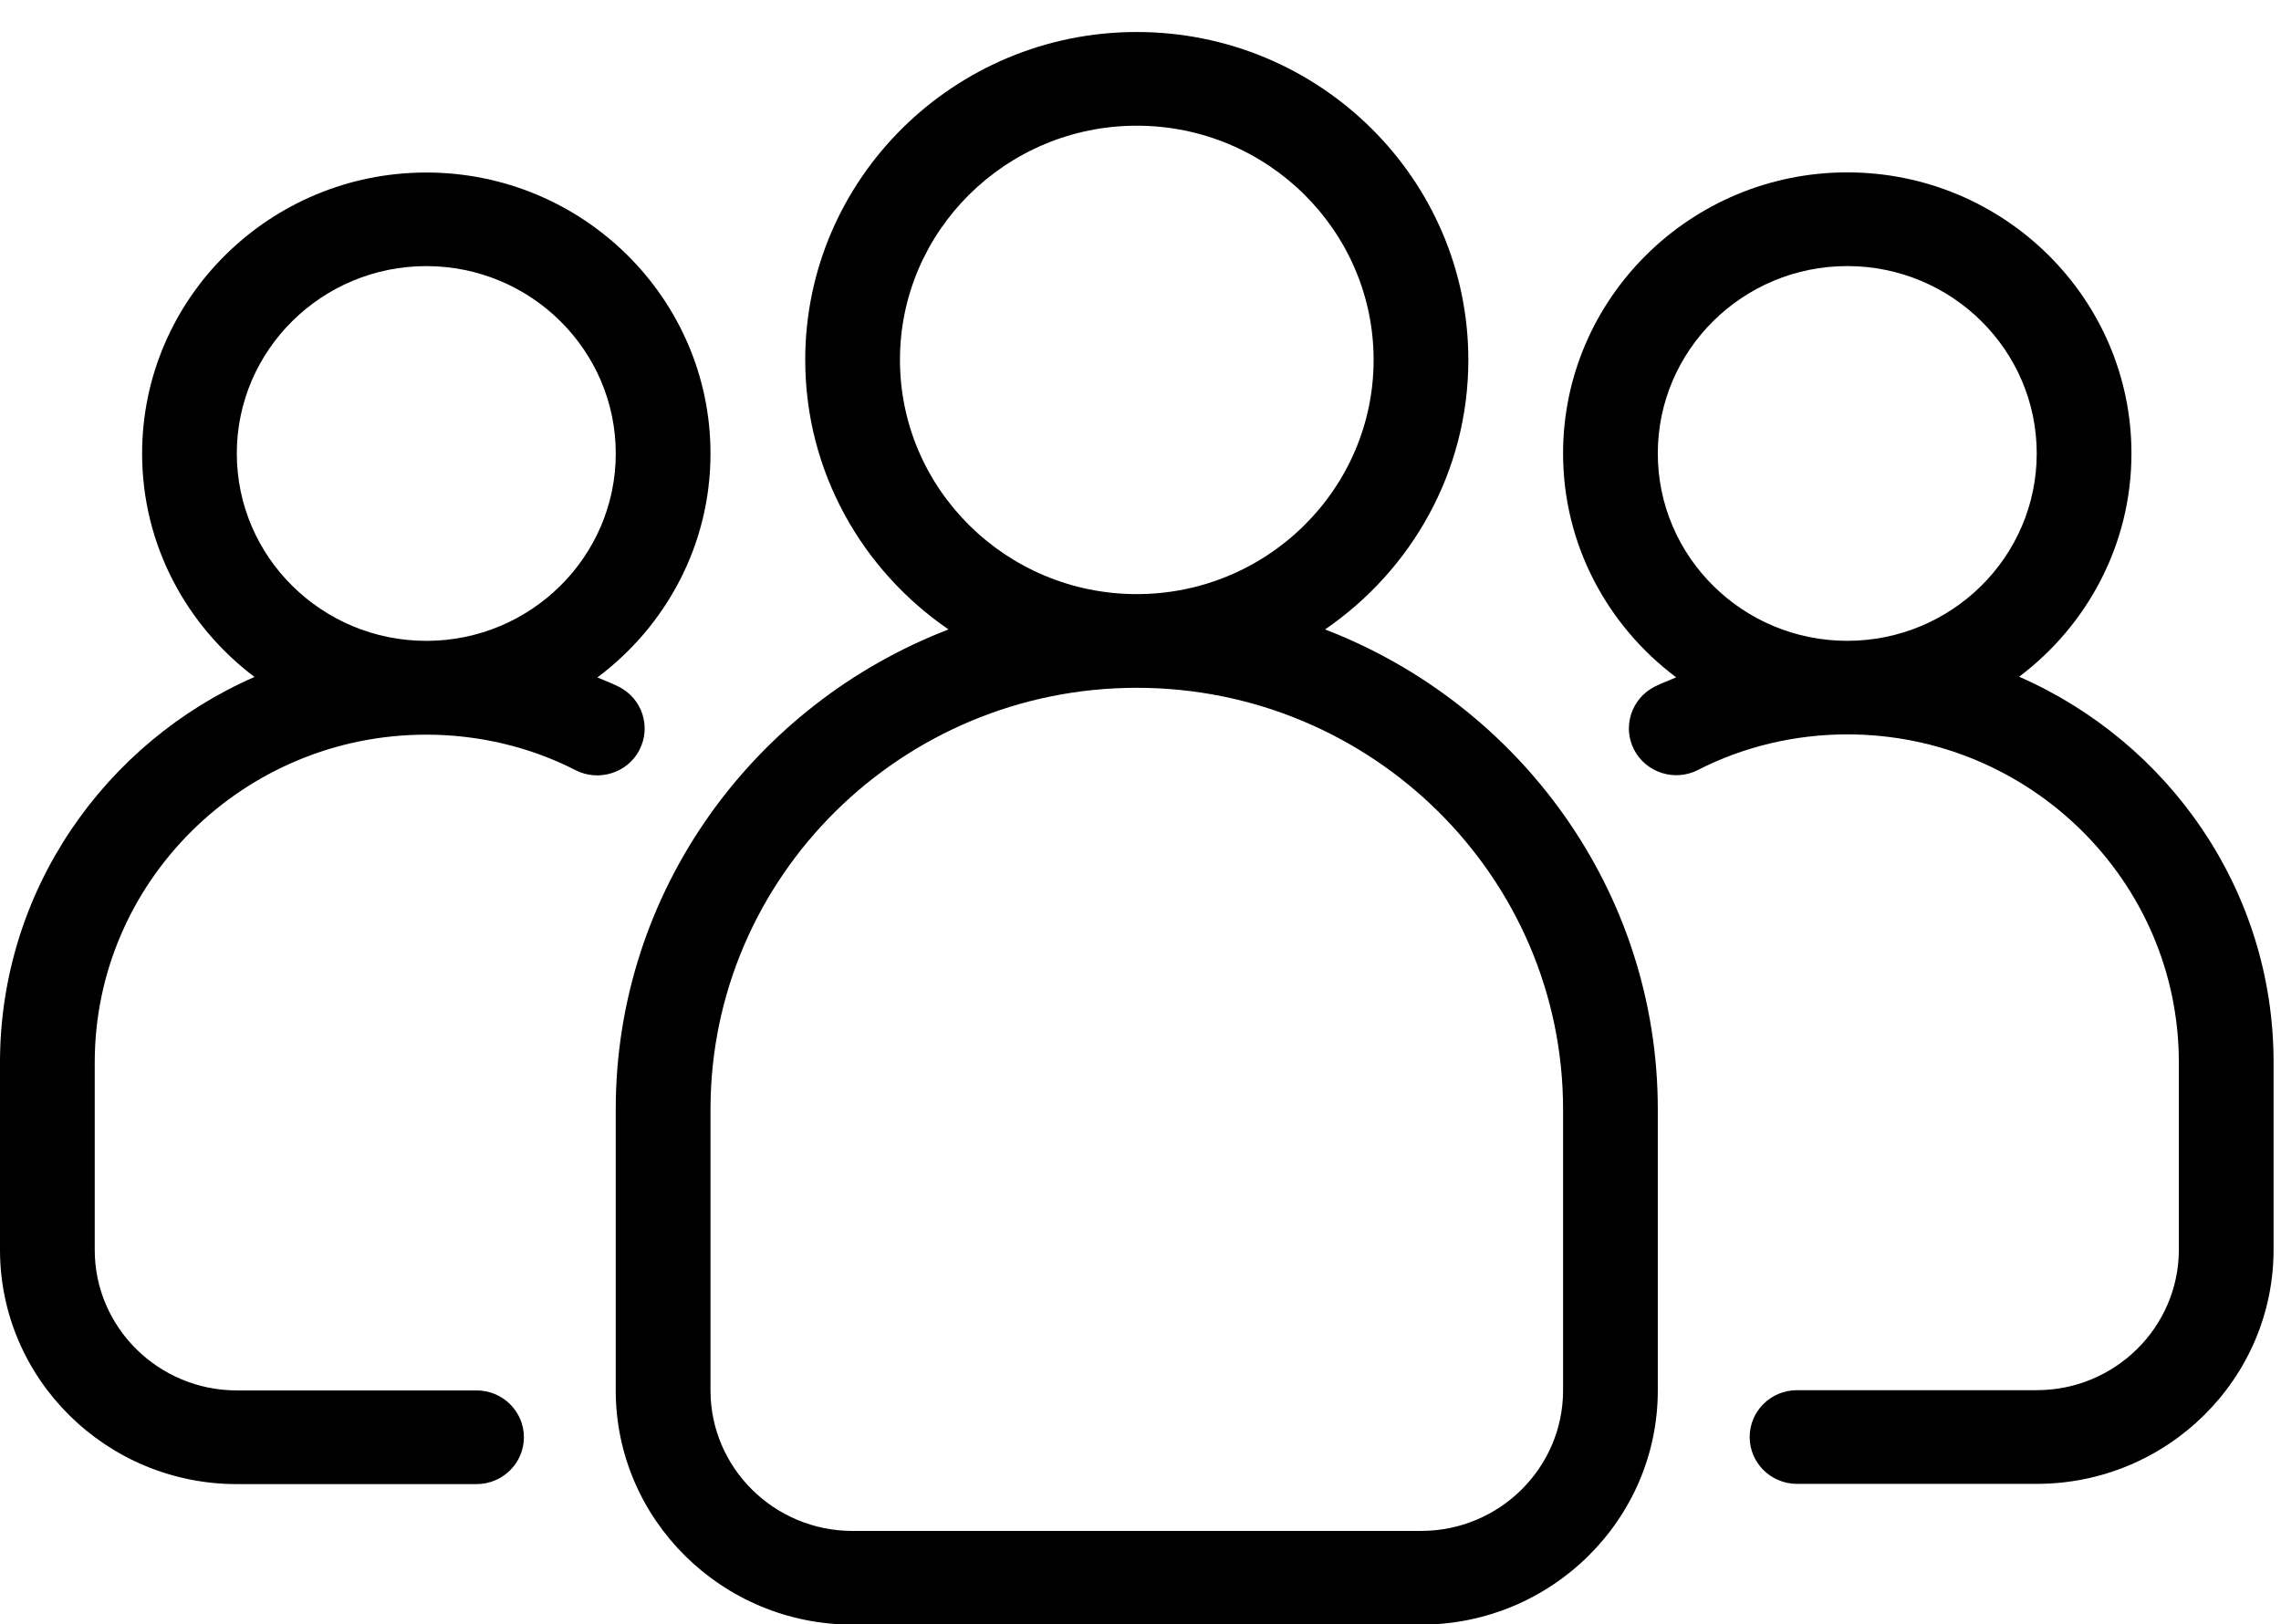 <svg xmlns="http://www.w3.org/2000/svg" width="66" height="47" viewBox="0 0 66 47" fill="none"><path d="M58.421 19.584C60.394 18.096 61.673 15.755 61.673 13.121C61.673 8.637 57.984 4.988 53.45 4.988C48.916 4.988 45.227 8.637 45.227 13.121C45.227 15.767 46.517 18.113 48.499 19.599C48.29 19.692 48.073 19.768 47.871 19.872C47.2 20.217 46.937 21.036 47.285 21.699C47.634 22.366 48.465 22.623 49.133 22.278C50.443 21.606 51.937 21.25 53.45 21.25C58.738 21.25 63.044 25.506 63.044 30.738V36.16C63.044 38.402 61.199 40.226 58.932 40.226H51.996C51.24 40.226 50.626 40.833 50.626 41.582C50.626 42.33 51.24 42.937 51.996 42.937H58.932C62.71 42.937 65.785 39.896 65.785 36.16V30.738C65.785 25.76 62.752 21.477 58.421 19.581L58.421 19.584ZM47.968 13.121C47.968 10.13 50.426 7.699 53.45 7.699C56.474 7.699 58.932 10.13 58.932 13.121C58.932 16.111 56.474 18.543 53.45 18.543C50.426 18.543 47.968 16.111 47.968 13.121Z" fill="black"></path><path d="M18.499 21.703C18.848 21.04 18.585 20.221 17.914 19.876C17.711 19.772 17.494 19.693 17.286 19.602C19.27 18.117 20.558 15.771 20.558 13.125C20.558 8.641 16.869 4.992 12.335 4.992C7.801 4.992 4.112 8.641 4.112 13.125C4.112 15.762 5.394 18.103 7.364 19.588C3.032 21.483 0 25.767 0 30.745V36.167C0 39.903 3.075 42.944 6.853 42.944H13.788C14.545 42.944 15.159 42.337 15.159 41.589C15.159 40.84 14.545 40.233 13.788 40.233H6.853C4.586 40.233 2.741 38.409 2.741 36.167V30.745C2.741 25.513 7.047 21.258 12.335 21.258C13.848 21.258 15.342 21.613 16.652 22.285C17.32 22.627 18.151 22.37 18.5 21.706L18.499 21.703ZM6.852 13.122C6.852 10.132 9.311 7.7 12.335 7.7C15.358 7.7 17.817 10.132 17.817 13.122C17.817 16.112 15.358 18.544 12.335 18.544C9.311 18.544 6.852 16.112 6.852 13.122Z" fill="black"></path><path d="M38.34 18.213C40.842 16.499 42.486 13.644 42.486 10.414C42.486 5.181 38.181 0.926 32.892 0.926C27.605 0.926 23.299 5.181 23.299 10.414C23.299 13.644 24.943 16.499 27.445 18.213C21.82 20.379 17.816 25.781 17.816 32.1V40.233C17.816 43.969 20.892 47.01 24.669 47.01H41.116C44.893 47.01 47.968 43.969 47.968 40.233V32.1C47.968 25.781 43.965 20.379 38.34 18.213ZM26.04 10.414C26.04 6.678 29.115 3.637 32.893 3.637C36.67 3.637 39.745 6.678 39.745 10.414C39.745 14.15 36.67 17.191 32.893 17.191C29.115 17.191 26.04 14.15 26.04 10.414ZM45.227 40.233C45.227 42.475 43.383 44.299 41.116 44.299H24.669C22.402 44.299 20.558 42.475 20.558 40.233V32.1C20.558 25.374 26.091 19.902 32.893 19.902C39.694 19.902 45.227 25.374 45.227 32.1V40.233Z" fill="black"></path></svg>